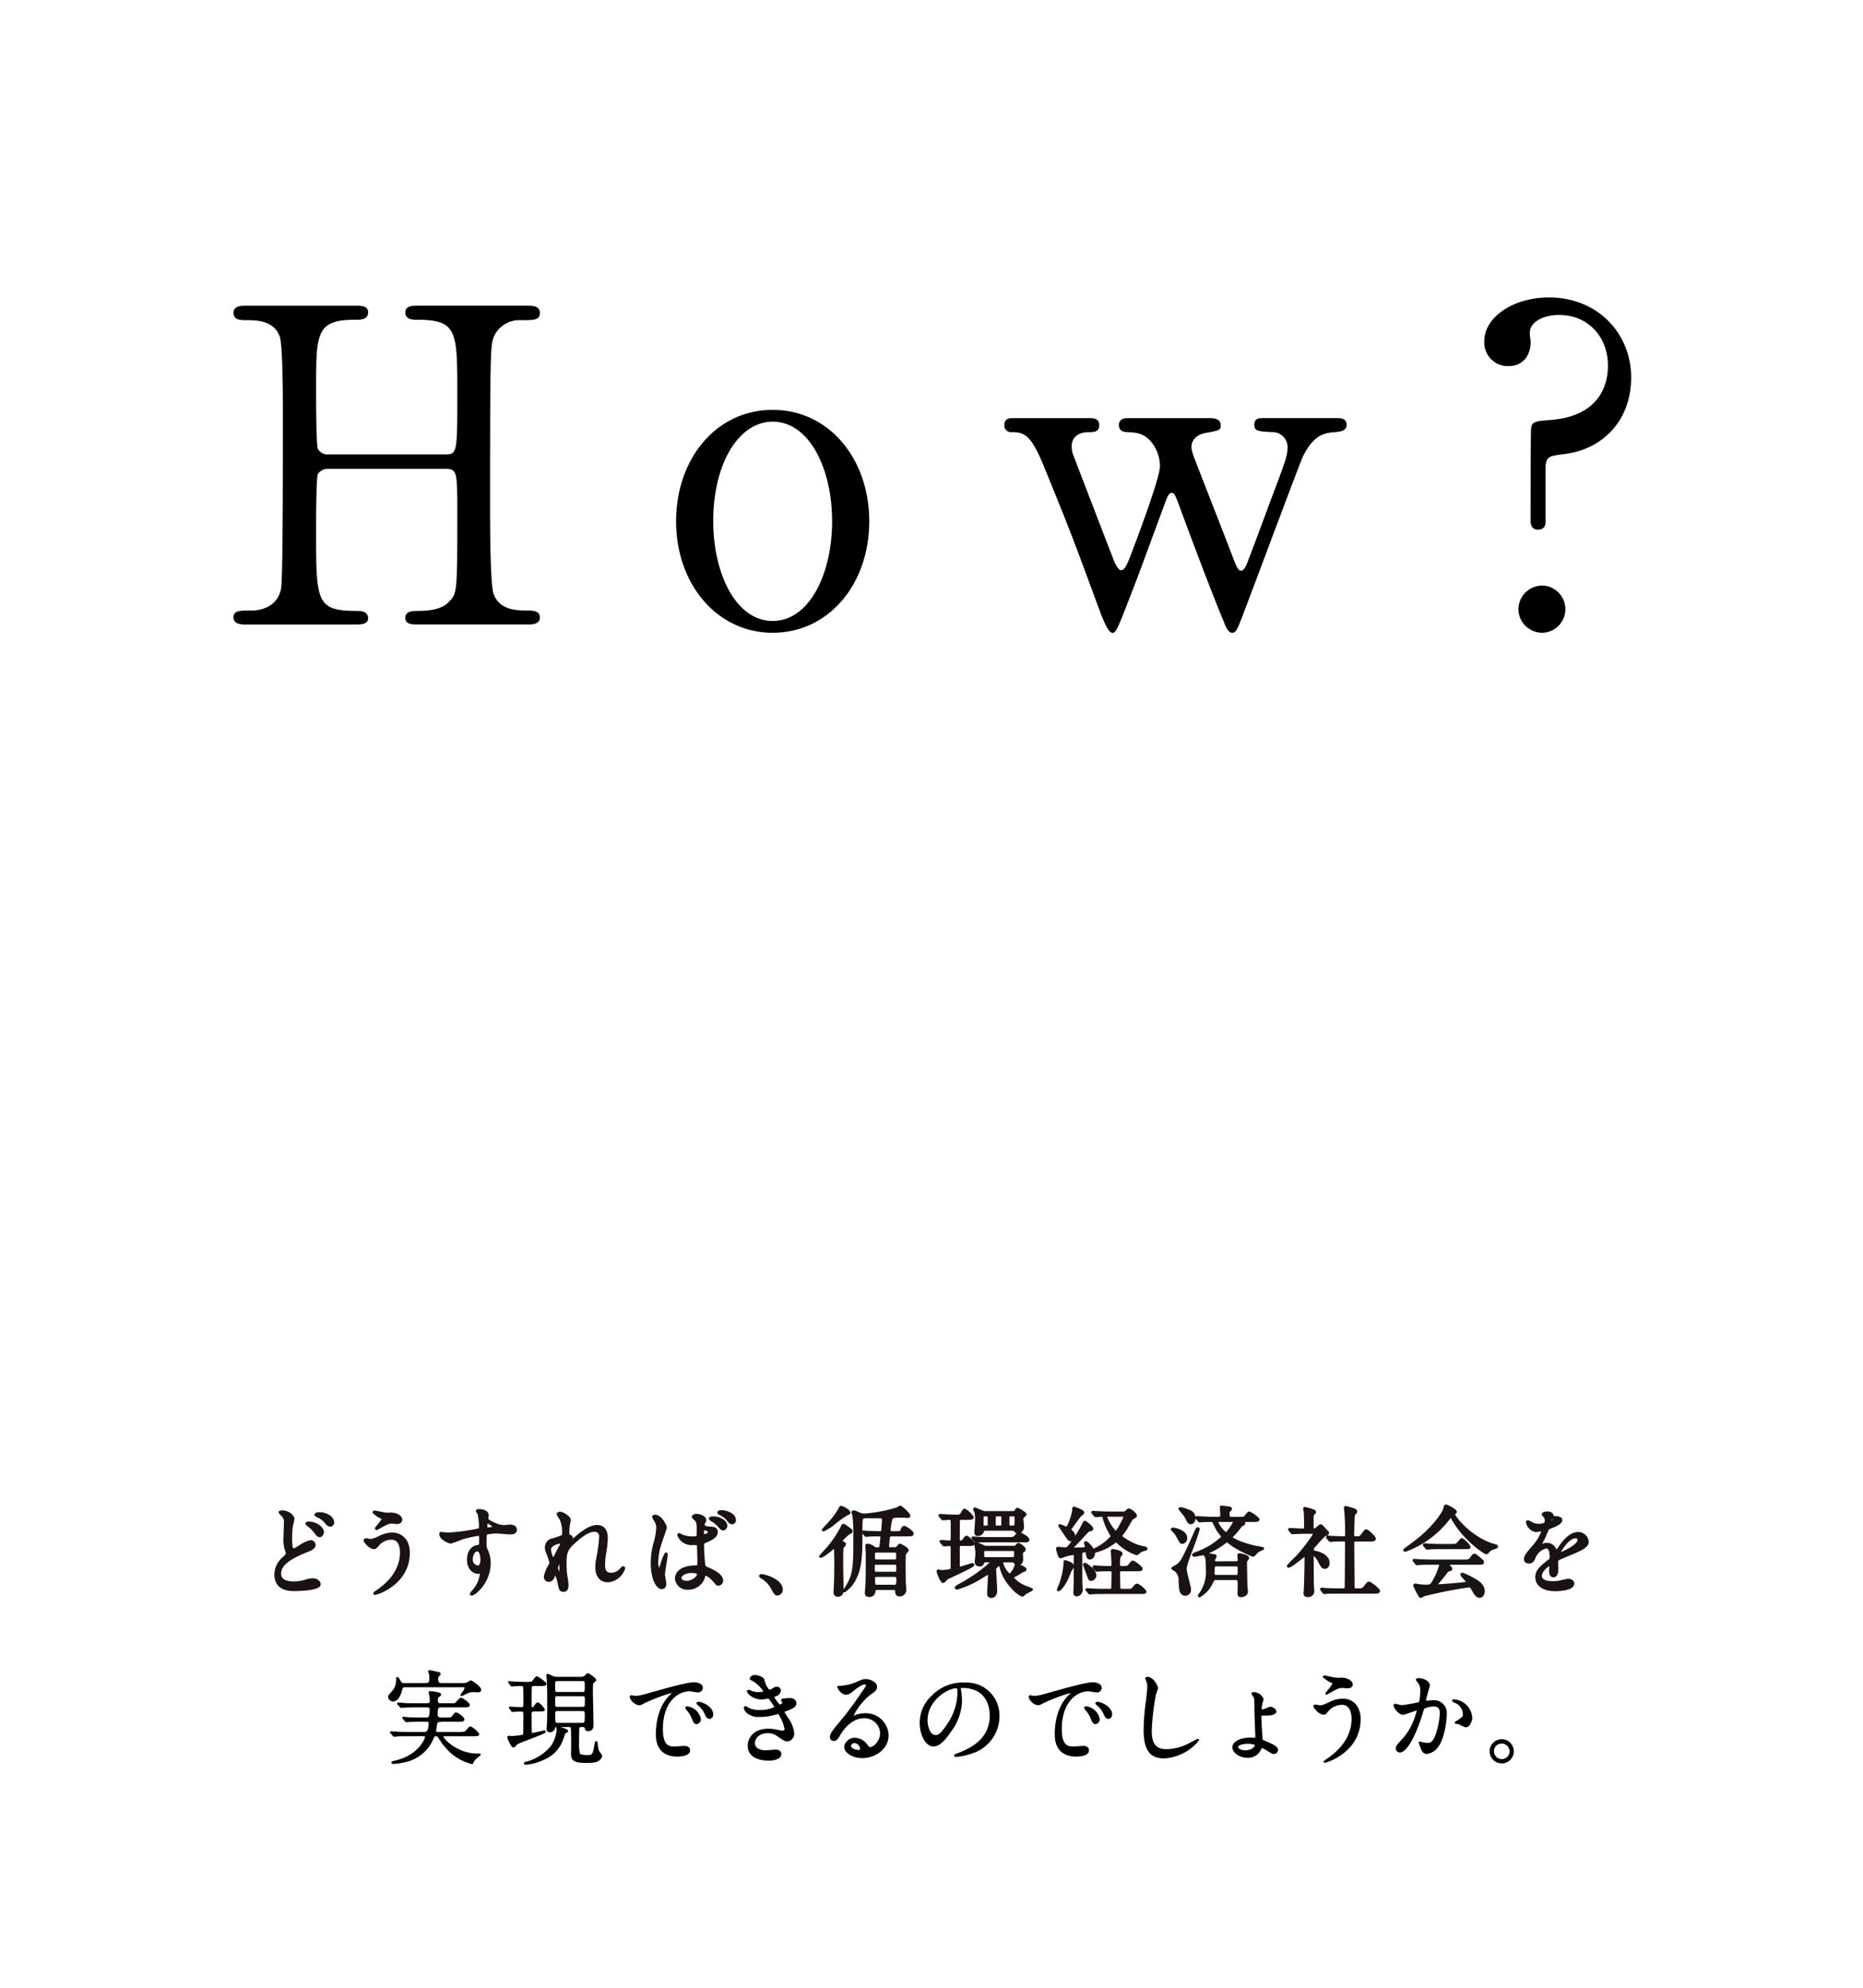 <svg xmlns="http://www.w3.org/2000/svg" xmlns:xlink="http://www.w3.org/1999/xlink" width="375" height="400" viewBox="0 0 375 400"><defs><clipPath id="a"><rect width="375" height="400" transform="translate(1342 190)" fill="red"/></clipPath></defs><g transform="translate(-1342 -190)" clip-path="url(#a)"><g transform="translate(1182.673 78.002)"><path d="M249,206.5c2.375,0,2.375-.528,2.375-12.141,0-12.757,0-14.956-8.182-14.956-.7,0-2.287,0-2.287-1.5,0-1.32,1.584-1.32,2.375-1.32h22.435c.616,0,2.287,0,2.287,1.408,0,1.5-1.144,1.5-3.871,1.5a5.581,5.581,0,0,0-5.367,3.255c-.7,1.847-.792,2.111-.792,33.959,0,3.343,0,15.836.7,17.86,1.232,3.343,4.839,3.343,6.51,3.343,1.32,0,2.815,0,2.815,1.408s-1.671,1.408-2.287,1.408H243.278c-.879,0-2.375,0-2.375-1.32,0-1.408,1.584-1.408,2.551-1.408,2.376,0,4.839-.352,6.159-1.76,1.76-1.76,1.76-1.848,1.76-17.947,0-8.182,0-8.886-2.375-8.886H225.33a2.354,2.354,0,0,0-2.024,1.055c-.352.968-.352,9.678-.352,11.349,0,14.428,0,16.188,8.27,16.188.616,0,2.2,0,2.2,1.5,0,1.232-1.583,1.232-2.375,1.232H208.614c-.528,0-2.287,0-2.287-1.408s1.144-1.408,3.871-1.408c1.232,0,5.014-.528,5.718-4.487.352-2.111.352-23.49.352-34.752,0-3.167,0-13.9-.616-15.836-1.144-3.343-4.839-3.343-6.51-3.343-1.32,0-2.815,0-2.815-1.5,0-1.408,1.672-1.408,2.287-1.408h22.435c.88,0,2.375,0,2.375,1.32,0,1.5-1.5,1.5-2.551,1.5-7.918,0-7.918,2.639-7.918,13.9,0,1.583,0,11.261.352,12.053a2.128,2.128,0,0,0,2.024,1.143Z" transform="translate(0 -3.061)"/><path d="M477.99,235.871c11.261,0,19.443,9.765,19.443,22.434s-8.182,22.435-19.443,22.435-19.443-9.854-19.443-22.435C458.547,245.813,466.553,235.871,477.99,235.871Zm0,42.494c7.391,0,11.965-9.5,11.965-20.059,0-10.733-4.663-20.059-11.965-20.059-6.686,0-11.965,8.182-11.965,20.059C466.025,268.687,470.512,278.365,477.99,278.365Z" transform="translate(-163.134 -41.404)"/><path d="M687.047,240.6c.968,0,2.112.264,2.112,1.408,0,.968-.088,1.056-3.079,1.583-2.2.44-2.815,1.848-2.815,2.815a7.547,7.547,0,0,0,.352,1.584c.088.352,7.478,19.179,8.182,21.115.616,1.5.88,2.2,1.5,2.2s1.144-1.32,1.408-2.111c.792-1.936,5.014-13.461,5.982-15.924,1.5-4.135,1.936-5.191,1.936-6.862a3.032,3.032,0,0,0-3.167-2.991c-2.815-.176-3.519-.176-3.519-1.5s1.056-1.32,1.672-1.32h14.957c.616,0,1.936,0,1.936,1.32s-1.32,1.408-2.376,1.5c-1.847.176-4.135.352-6.334,4.751-.44.7-9.59,25.338-11.261,29.649-2.023,5.367-2.2,5.983-3.079,5.983-.792,0-1.408-1.5-1.583-2.023-2.111-5.015-6.158-15.66-9.062-23.578-.88-2.287-.968-2.551-1.583-2.551-.352,0-.616.528-.792.792-.176.352-5.1,13.813-6.071,16.364-4.135,10.733-4.223,11-5.015,11-.968,0-2.287-3.783-2.815-5.191-5.367-14.516-5.367-14.6-10.822-27.977-2.727-6.774-4.047-7.214-6.774-7.214a1.307,1.307,0,0,1-1.32-1.408c0-1.408,1.144-1.408,1.672-1.408h15.308c.879,0,2.111,0,2.111,1.408s-1.056,1.408-2.111,1.408c-1.672,0-3.431.7-3.431,2.9a6.788,6.788,0,0,0,.176,1.32c.088.264,7.127,18.564,8.094,21.027.352.967,1.056,2.551,1.672,2.551.792,0,1.32-1.5,1.76-2.551,1.32-3.431,6.071-16.012,6.071-18.388a8.009,8.009,0,0,0-1.144-4.047c-1.583-2.463-3.255-2.727-5.367-2.815-.528,0-1.759-.088-1.759-1.408,0-.968.7-1.408,1.759-1.408Z" transform="translate(-284.125 -44.466)"/><path d="M934.193,175.375c-2.552,0-5.895,1.056-5.895,3.695,0,.352.176,1.5.176,1.76,0,2.727-1.583,4.839-4.4,4.839a4.732,4.732,0,0,1-4.927-5.014c0-4.839,5.807-8.8,13.021-8.8,9.853,0,16.54,7.3,16.54,16.1,0,8.886-5.982,14.517-13.372,15.4-3.343.44-3.871.44-3.871,3.343v9.853c.088.616.088,2.024-1.5,2.024-1.5,0-1.5-1.408-1.5-1.936,0-.88,0-17.068.088-17.947,0-1.848.616-1.936,4.135-2.2,9.326-.792,11.349-6.687,11.349-10.91C944.047,179.862,940.088,175.375,934.193,175.375Zm-8.182,59.209a4.807,4.807,0,0,1,4.839-4.751,4.752,4.752,0,0,1,0,9.5A4.806,4.806,0,0,1,926.011,234.585Z" transform="translate(-461.048 0)"/></g><g transform="translate(1342 140)"><g transform="translate(-230.134 -521.845)"><path d="M625.077,878.243c-.7,0-.7.041-.968.926-.556,1.935-1.421,1.935-1.606,1.935a.832.832,0,0,1-.844-.761c0-.268.083-.33.721-1.029a3.592,3.592,0,0,0,.885-2.45c0-.35.021-.391.083-.391.1,0,.164.083.618.844.185.288.267.391.864.391h3.953c.926,0,1.173-.165,1.173-.988a7.037,7.037,0,0,0-.062-.947c-.02-.082-.206-.473-.206-.556,0-.041.021-.123.145-.123s1.544.33,1.729.37c.145.021.371.083.371.248,0,.1-.33.432-.371.493a.827.827,0,0,0-.123.516c0,.7.123.988.988.988h3.85a3.9,3.9,0,0,0,.988-.083c.144-.041.783-.453.906-.453.165,0,1.914,1.194,1.914,1.709,0,.288-.226.391-.473.391-.144,0-.741-.042-.865-.042a2.884,2.884,0,0,0-1.585.391c-.1.041-.761.391-.823.391-.041,0-.1,0-.1-.062a2.529,2.529,0,0,1,.37-.576,1.8,1.8,0,0,0,.433-.865c0-.268-.144-.268-.556-.268Zm2.079,4.056c-.473,0-1.482,0-2.161.041-.144,0-.721.062-.844.062a.184.184,0,0,1-.165-.1l-.494-.556a.158.158,0,0,1-.041-.082c0-.02.041-.041.083-.041.082,0,1.111.082,1.318.1.658.041,1.853.041,2.409.041h1.956c.741,0,.823-.248.823-.576a7.243,7.243,0,0,0-.144-1.359,1.771,1.771,0,0,1-.082-.35c0-.1.041-.165.144-.165s.989.123,1.5.227c.268.062.556.123.556.35,0,.1-.1.165-.33.33-.226.144-.308.35-.308.8,0,.556.123.741.658.741h2c.844,0,.947,0,1.112-.144s.823-.968,1.009-.968c.267,0,1.647.968,1.647,1.318,0,.33-.576.33-1.112.33h-4.262c-.947,0-1.091.021-1.091,1.647,0,.659.618.7.968.7h.783c.988,0,1.091,0,1.4-.35.083-.1.474-.576.536-.638a.319.319,0,0,1,.165-.041c.267,0,1.523.886,1.523,1.235,0,.33-.37.33-1.111.33h-3.088c-.433,0-1.132.041-1.256.432,0,.021-.248,1.482-.248,1.524,0,.329.186.412.494.412h4.282c.638,0,1.194,0,1.482-.35.576-.679.638-.762.844-.762a4.559,4.559,0,0,1,1.585,1.38c0,.288-.412.288-1.092.288h-5.764c-.021,0-.371,0-.371.185,0,.556,2.9,3.6,7.02,3.6.432,0,.515,0,.515.082,0,0-.782.638-.906.762a2.476,2.476,0,0,0-.555.761c-.062.144-.083.206-.166.206a9.866,9.866,0,0,1-5.105-3.129,11.635,11.635,0,0,1-1.5-2.038.775.775,0,0,0-.638-.432c-.371,0-.433.123-.783.905a7.792,7.792,0,0,1-4.8,4.159,14.962,14.962,0,0,1-2.9.515c-.123,0-.329,0-.329-.144,0-.1.02-.1.555-.226,4.632-1.009,6.2-4.344,6.2-4.962,0-.227-.227-.247-.33-.247h-3.006c-.473,0-1.482,0-2.161.02-.144,0-.721.083-.844.083-.083,0-.123-.062-.165-.1l-.494-.576a.286.286,0,0,1-.041-.063c0-.041.041-.062.082-.062.082,0,1.111.083,1.318.1.658.041,1.853.041,2.408.041h3.006c.618,0,.947-.556.947-1.956,0-.309-.144-.412-.638-.412h-.968c-.6,0-1.4,0-2.161.041-.145,0-.721.062-.844.062-.1,0-.1-.02-.165-.082l-.433-.536c-.02-.02-.1-.1-.1-.123s.041-.041.083-.041c.165,0,.885.062,1.029.082.433.021,1.667.062,2.7.062h.844c.68,0,.865-.288.865-1.688,0-.412,0-.659-.865-.659Z" transform="translate(-313.244 32.978)" stroke="#000" stroke-linejoin="round" stroke-width="0.3"/><path d="M651.6,882.771c-.083-.1-.083-.1-.083-.145,0-.02.021-.041.063-.041.35,0,1.934.124,2.244.124.617,0,.617-.371.617-.68,0-.576,0-2.944-.02-3.356-.02-.473-.308-.535-.6-.535-.371,0-1.236.041-1.585.062a1.219,1.219,0,0,1-.268.041c-.062,0-.1-.041-.165-.123l-.35-.474c-.062-.062-.082-.1-.082-.144,0-.021.02-.041.062-.041.1,0,.576.062.679.062.268.02,1.852.082,2.182.082a9.572,9.572,0,0,0,1.606-.041c.165-.02.227-.082.638-.638.165-.226.33-.432.515-.432.123,0,1.729,1.111,1.729,1.359,0,.288-.37.288-.988.288H656.46c-.185,0-.494,0-.6.268-.062.144-.062,2.47-.062,3.17,0,1.008,0,1.111.309,1.111.1,0,.247,0,.453-.308.391-.536.494-.658.638-.658a3.529,3.529,0,0,1,1.276,1.358c0,.185-.576.185-.968.185h-1.05c-.659,0-.659.309-.659.865,0,.371,0,3.418.041,3.582a.2.2,0,0,0,.226.165c.391,0,2.244-.494,2.45-.494.062,0,.144,0,.144.082,0,.185-.782.494-4.384,1.874-1.154.452-1.276.493-1.564.864-.166.185-.309.308-.454.308-.267,0-1.05-1.647-1.05-1.873,0-.1.041-.186.165-.186.082,0,.432.041.515.041.37,0,2.347-.1,2.491-.412.061-.144.061-3.725.061-4.116,0-.247,0-.68-.535-.68-.082,0-.946,0-1.379.042-.083,0-.35.041-.412.041s-.082-.041-.165-.123Zm11.549,4.57c0,.144-.123.185-.268.227-.247.082-.268.1-.679,1.318a6.634,6.634,0,0,1-3.643,4.014,10.9,10.9,0,0,1-3.747,1.091c-.165,0-.268-.082-.268-.165,0-.1.185-.123.453-.185a9.653,9.653,0,0,0,5-3.253,6.955,6.955,0,0,0,1.132-3.211c0-.082-.083-.412-.083-.473,0-.186.206-.165.308-.124C661.627,886.641,663.15,887.094,663.15,887.341Zm2.718-10.746a1.209,1.209,0,0,0,.782-.206c.1-.062.473-.535.618-.535s1.544.947,1.544,1.235c0,.124-.556.515-.618.659-.041.123-.062,1.173-.062,1.379,0,.989.123,5.888.123,6.979,0,.309,0,1.132-.968,1.132-.39,0-.432-.226-.494-.494-.083-.351-.391-.351-.8-.351-.205,0-.514.041-.576.33-.062.268-.062,2.491-.062,2.985a9.907,9.907,0,0,0,.144,2.2c.226.391,1.091.432,1.564.432,1.3,0,1.339-.268,1.668-2.141.1-.556.123-.659.247-.659.082,0,.1.083.123.33a6.47,6.47,0,0,0,.247,1.441c.062.185.659.906.659,1.091a1.206,1.206,0,0,1-.473.7c-.33.288-.8.516-2.45.516-1.915,0-2.9-.186-3.026-1.235-.041-.288,0-1.749,0-2.079,0-.576,0-3.088-.062-3.459-.062-.453-.35-.453-.555-.453h-2.532c-.309,0-.33.144-.433.473a.874.874,0,0,1-.844.576c-.269,0-.515-.1-.515-.638,0-.041.062-.843.062-.906.041-.658.063-1.07.063-2.943,0-2.532,0-4.138-.083-5.517,0-.186-.083-1.092-.083-1.318,0-.062,0-.145.063-.145a9.68,9.68,0,0,1,1.173.515,3.1,3.1,0,0,0,.947.1Zm.288,3.047c.638,0,.638-.144.638-1.359,0-.946,0-1.131-.638-1.131h-4.983c-.638,0-.638.144-.638,1.338,0,.968,0,1.153.638,1.153Zm-4.983.556c-.638,0-.638.185-.638,1.338,0,.865,0,1.091.638,1.091h4.983c.658,0,.658-.164.658-1.4,0-.783,0-1.029-.658-1.029Zm4.941,5.661c.638,0,.679-.082.679-1.894,0-.494,0-.783-.638-.783h-4.961c-.638,0-.638.308-.638.7,0,1.935,0,1.977.658,1.977Z" transform="translate(-318.806 32.835)" stroke="#000" stroke-linejoin="round" stroke-width="0.3"/><path d="M682.428,880.849c.865,0,1.174-.083,3.994-.886,1.832-.515,6.546-1.852,7.9-1.852.741,0,1.667.288,1.667.988a.823.823,0,0,1-.843.762c-.268,0-1.442-.227-1.667-.227-2.615,0-5.539,2.409-5.539,7.721,0,3.458,1.3,3.685,2.512,3.685.308,0,1.77-.123,1.956-.123.638,0,1.009.267,1.009.761,0,1.091-2.265,1.091-2.388,1.091-4.2,0-4.2-3.438-4.2-4.405,0-.905.021-5.27,2.986-7.925a4.078,4.078,0,0,0,.514-.433c0-.041-.082-.041-.123-.041-1.194,0-5.455,1.812-6.134,2.2a1.578,1.578,0,0,1-.7.268c-1.029,0-2.018-1.38-1.75-1.668C681.707,880.663,682.3,880.849,682.428,880.849Zm13.155,4.549a.835.835,0,0,1-.72.844c-.371,0-.556-.391-.886-1.194a5.384,5.384,0,0,0-1.029-1.606,1.114,1.114,0,0,1-.205-.37c0-.1.226-.124.411-.083A2.977,2.977,0,0,1,695.582,885.4Zm2.491-.988c0,.535-.33.762-.6.762-.494,0-.721-.6-.927-1.092a5.325,5.325,0,0,0-1.359-1.646c-.1-.083-.185-.166-.185-.268,0-.123.227-.123.288-.123a1.89,1.89,0,0,1,.515.1C697.023,882.537,698.073,883.422,698.073,884.41Z" transform="translate(-324.523 32.41)" stroke="#000" stroke-linejoin="round" stroke-width="0.3"/><path d="M713.715,877.174a4.3,4.3,0,0,0,1.071,2.12,1.933,1.933,0,0,0,.8-.329c.412-.248.473-.288.721-.288a.641.641,0,0,1,.7.617,1.174,1.174,0,0,1-.886,1.009c-.062.02-.494.185-.494.248a8.529,8.529,0,0,0,1.256,1.729c.082,0,.741-.227.741-.576,0-.083-.268-.371-.268-.453,0-.165.206-.186.288-.206.741-.062,1.153-.1,1.276-.1.679,0,1.215.33,1.215.906,0,.288-.041.761-1.812,1.4-.536.186-.6.227-.6.309,0,.1.021.145.659,1.153a6.2,6.2,0,0,1,1.318,3.232,1.37,1.37,0,0,1-1.194,1.421c-.515,0-.658-.1-2-1.029a3.307,3.307,0,0,0-2-.618c-1.852,0-2.717,1.194-2.717,2.12,0,1.524,1.811,1.626,2.347,1.626.329,0,1.709-.144,2-.144.247,0,.967.082.967.741,0,1.173-2.161,1.173-2.408,1.173-.6,0-4.056,0-4.056-2.882,0-1.194.885-3.232,3.994-3.232a8.513,8.513,0,0,1,1.976.247,3.791,3.791,0,0,0,.906.123c.308,0,.535-.1.535-.433a7.31,7.31,0,0,0-.926-2.532c-.309-.6-.33-.658-.515-.658-.123,0-.906.226-1.071.267a9.772,9.772,0,0,1-2.47.309,3.617,3.617,0,0,1-2.717-.782,1.612,1.612,0,0,1-.494-.886.189.189,0,0,1,.185-.205,5.276,5.276,0,0,1,.659.37,5.252,5.252,0,0,0,2.161.412,6.955,6.955,0,0,0,3.191-.658c0-.123-1.153-1.935-1.4-1.935-.041,0-1.132.185-1.339.185-1.606,0-2.82-1.111-2.82-1.5a.161.161,0,0,1,.165-.165,4.1,4.1,0,0,1,.535.185,3.766,3.766,0,0,0,1.421.288c.494,0,1.214-.1,1.214-.247a7.053,7.053,0,0,0-2.1-2.182c-.6-.288-.68-.309-.68-.453,0-.206.391-.556.8-.556C712.316,876.31,713.53,876.558,713.715,877.174Z" transform="translate(-329.848 32.749)" stroke="#000" stroke-linejoin="round" stroke-width="0.3"/><path d="M741.306,888.05a3.259,3.259,0,0,0-3.479-3.129c-2.717,0-4.467,2.82-4.838,3.458-.411.7-.617,1.091-1.173,1.091a.567.567,0,0,1-.6-.576c0-.515.164-.968,1.626-2.676a67.746,67.746,0,0,0,4.653-6.2c.679-.968.968-1.4.968-1.626,0-.145-.144-.288-.391-.288-.762,0-1.977,1.029-2.327,1.318-.824.679-1.112.74-1.462.74-.968,0-1.606-1.317-1.606-1.42,0-.062.062-.062.494-.062a9.971,9.971,0,0,0,3.191-.742c1.276-.555,1.421-.617,1.873-.617.824,0,2.162.514,2.162,1.421,0,.6-.473.926-1.461,1.606a12.552,12.552,0,0,0-3.294,4.219c0,.063.062.145.123.145.123-.041.391-.145.515-.185a4.97,4.97,0,0,1,1.812-.33,4.444,4.444,0,0,1,4.632,4.282c0,2.615-2.533,4.447-5.147,4.447-2.038,0-3.5-1.091-3.5-2.12a1.981,1.981,0,0,1,2.038-1.668,3.042,3.042,0,0,1,2.348,1.318c.287.371.411.556.7.556C739.865,891.015,741.306,889.759,741.306,888.05Zm-5.291,1.853a.842.842,0,0,0-.865.721c0,.535.886.967,1.77.967a.34.34,0,0,0,.35-.37A1.4,1.4,0,0,0,736.015,889.9Z" transform="translate(-333.867 32.558)" stroke="#000" stroke-linejoin="round" stroke-width="0.3"/><path d="M761.431,879.258c0,.062.042.144.042.227a15.836,15.836,0,0,1,.205,2.223,10.557,10.557,0,0,1-2.12,6.032c-1.647,2.512-2.7,3.006-3.521,3.006-1.359,0-2.573-2.121-2.573-4.632a7.25,7.25,0,0,1,2.285-5.25,8.517,8.517,0,0,1,6.567-2.676,6.7,6.7,0,0,1,3.314.659,6.452,6.452,0,0,1,3.582,5.99,7.677,7.677,0,0,1-5.188,7.247,12.639,12.639,0,0,1-3.418.761c-.082,0-.205-.02-.205-.144,0-.062.041-.083.555-.288,2.141-.844,6.609-2.615,6.609-7.741,0-.8-.083-5.7-5.7-5.7C761.452,878.969,761.431,879.134,761.431,879.258Zm-6.691,6.32c0,1.338.535,3.171,1.791,3.171.6,0,1.091-.247,2.512-2.388a11.774,11.774,0,0,0,2.017-5.991c0-1.235-.082-1.338-.35-1.338C758.755,879.031,754.741,881.687,754.741,885.577Z" transform="translate(-338.054 32.395)" stroke="#000" stroke-linejoin="round" stroke-width="0.3"/><path d="M781.335,880.849c.865,0,1.174-.083,3.994-.886,1.832-.515,6.546-1.852,7.905-1.852.741,0,1.667.288,1.667.988a.823.823,0,0,1-.843.762c-.268,0-1.442-.227-1.668-.227-2.614,0-5.537,2.409-5.537,7.721,0,3.458,1.3,3.685,2.511,3.685.309,0,1.77-.123,1.956-.123.638,0,1.008.267,1.008.761,0,1.091-2.264,1.091-2.388,1.091-4.2,0-4.2-3.438-4.2-4.405,0-.905.02-5.27,2.985-7.925a4.039,4.039,0,0,0,.515-.433c0-.041-.083-.041-.123-.041-1.194,0-5.456,1.812-6.135,2.2a1.577,1.577,0,0,1-.7.268c-1.029,0-2.017-1.38-1.749-1.668C780.614,880.663,781.211,880.849,781.335,880.849Zm13.155,4.549a.835.835,0,0,1-.721.844c-.37,0-.555-.391-.885-1.194a5.4,5.4,0,0,0-1.029-1.606,1.117,1.117,0,0,1-.206-.37c0-.1.226-.124.412-.083A2.977,2.977,0,0,1,794.489,885.4Zm2.491-.988c0,.535-.33.762-.6.762-.494,0-.72-.6-.926-1.092a5.326,5.326,0,0,0-1.359-1.646c-.1-.083-.185-.166-.185-.268,0-.123.226-.123.288-.123a1.89,1.89,0,0,1,.515.1C795.93,882.537,796.98,883.422,796.98,884.41Z" transform="translate(-343.141 32.41)" stroke="#000" stroke-linejoin="round" stroke-width="0.3"/><path d="M811.58,878.908a9.362,9.362,0,0,1-.391,1.153,49.49,49.49,0,0,0-.865,7.329c0,2.079.391,3.931,3.15,3.931a10.131,10.131,0,0,0,4.323-1.071c.308-.144,1.873-1.008,1.955-1.008a.1.1,0,0,1,.1.1,9.626,9.626,0,0,1-6.917,3.541c-2.676,0-3.953-1.544-3.953-5.682a47.023,47.023,0,0,1,.473-5.724c.082-.679.267-2.367.267-2.943a2.581,2.581,0,0,0-.185-1.009c-.02-.062-.226-.535-.226-.555,0-.145.164-.206.288-.206C810.674,876.767,811.58,878.434,811.58,878.908Z" transform="translate(-348.506 32.663)" stroke="#000" stroke-linejoin="round" stroke-width="0.3"/><path d="M836.973,881.847c0,.144-.226.741-.247.885a10.269,10.269,0,0,0-.145,1.132c0,.166,0,.185.123.185a3,3,0,0,0,.679-.122,7.9,7.9,0,0,1,1.091-.433c.433,0,1.091.494,1.091.8,0,.1-.123.679-1.791.679-.1,0-1.091,0-1.153.02-.083.062-.083.268-.083.391,0,.329.186,4.447.288,4.632.062.145.144.165.947.515,1.029.432,2.1.926,2.1,1.482a.668.668,0,0,1-.639.7c-.267,0-.411-.062-1.543-.782a2.49,2.49,0,0,0-.907-.412c-.123,0-.144.041-.349.494a2.74,2.74,0,0,1-2.574,1.462c-1.5,0-2.861-.968-2.861-1.956,0-1.112,1.606-1.812,3.5-1.812.124,0,.721.041.844.041.226,0,.268-.041.268-.35,0-.761-.165-4.137-.165-4.817,0-2.9-.082-3.026-.247-3.314-.041-.1-.35-.473-.35-.576,0-.123.124-.123.206-.123A1.96,1.96,0,0,1,836.973,881.847Zm-3.006,8.811c-.926,0-2.12.248-2.12.824,0,.391.679.782,1.667.782,1.3,0,2.018-.8,2.018-1.214C835.533,890.781,834.524,890.658,833.968,890.658Z" transform="translate(-352.65 31.947)" stroke="#000" stroke-linejoin="round" stroke-width="0.3"/><path d="M860.294,885.083c0,6.4-6.546,8.606-7.1,8.606-.02,0-.062,0-.062-.042a6.908,6.908,0,0,1,.906-.679c2.8-1.976,4.735-4.673,4.735-7.988,0-.658-.124-2.943-2.08-2.943a3.894,3.894,0,0,0-2.758,1.215c-.556.679-.618.761-.947.761-.885,0-1.894-1.3-1.894-1.565,0-.1.124-.165.206-.165.144,0,.8.145.947.145.474,0,.618-.062,1.895-.618a5.962,5.962,0,0,1,2.717-.721C858.627,881.089,860.294,882.325,860.294,885.083Zm-5.125-8.255a5.55,5.55,0,0,0,.947.062,3.412,3.412,0,0,1,1.627.185c.843.35.968.824.968,1.009,0,.515-.556.638-.947.638-.165,0-.886-.082-1.029-.082-.679,0-1.153.247-2.491.988-.1.062-.638.37-.679.37a.075.075,0,0,1-.082-.082c0-.082,1.421-1.626,1.421-2.017,0-.124-.041-.165-.433-.35a5.684,5.684,0,0,1-1.482-1.009c0-.1.165-.1.206-.1C853.254,876.437,854.859,876.787,855.169,876.828Z" transform="translate(-356.432 32.725)" stroke="#000" stroke-linejoin="round" stroke-width="0.3"/><path d="M870.959,882.407a.181.181,0,0,1,.185-.164c.062,0,1.133.288,1.359.288a34.5,34.5,0,0,0,3.459-.618c.35-.247.37-2.327.37-2.43a2.606,2.606,0,0,0-.515-1.749c-.308-.371-.35-.412-.35-.474,0-.144.247-.164.33-.164,1.379,0,2.182.782,2.182,1.318,0,.041-.782,2.655-.782,3.047,0,.123.082.185.226.185.1,0,1.05-.1,1.214-.1a2.432,2.432,0,0,1,2.739,2.635c0,1.627-.576,5.168-1.771,6.609a3.191,3.191,0,0,1-2.1,1.256c-.783,0-.988-.761-1.215-1.421-.041-.1-.267-.638-.267-.679a.1.1,0,0,1,.1-.1,3.813,3.813,0,0,1,.514.144,6.563,6.563,0,0,0,1.05.144c.6,0,1.359-.288,1.955-2.511a16.378,16.378,0,0,0,.638-3.582c0-1.441-.823-1.544-1.42-1.544a4.465,4.465,0,0,0-1.977.494c-.082.1-.1.185-.309.885-.823,2.8-2.82,7.864-4.487,7.864a.606.606,0,0,1-.659-.658c0-.433.145-.6,1.38-1.956a12.071,12.071,0,0,0,2.532-4.653,5.549,5.549,0,0,0,.288-.968c0-.062-.021-.164-.144-.164-.454,0-2.368.823-2.78.823C871.906,884.158,870.959,882.86,870.959,882.407Zm14.37,4.282c-.206,0-1.154-.556-1.4-.618-.1-.041-.658-.082-.658-.144,0-.123.679-.473.8-.576.761-.576.844-.639.844-1.194a2.647,2.647,0,0,0-1.667-2.368c-.165-.082-.494-.226-.494-.308,0-.123.082-.123.144-.123A3.776,3.776,0,0,1,886.5,885C886.5,885.249,886.193,886.69,885.329,886.69Z" transform="translate(-360.171 32.601)" stroke="#000" stroke-linejoin="round" stroke-width="0.3"/><path d="M899.353,894.521a2.285,2.285,0,1,1-4.57-.02,2.285,2.285,0,0,1,4.57.02Zm-3.994-.02a1.726,1.726,0,0,0,1.729,1.729,1.7,1.7,0,0,0,1.709-1.688,1.727,1.727,0,0,0-1.75-1.729A1.665,1.665,0,0,0,895.359,894.5Z" transform="translate(-364.656 29.751)" stroke="#000" stroke-linejoin="round" stroke-width="0.3"/></g><g transform="translate(-231.186 -18.267)"><path d="M288.161,382.27c.589-.569.843-.8.843-1.059,0-.06-.156-.53-.176-.609a6.3,6.3,0,0,1-.333-2.3c0-.451.1-2.727.1-3.237a1.893,1.893,0,0,0-.588-1.59c-.412-.431-.471-.49-.471-.549,0-.078.451-.1.51-.1,1.177,0,2.138.921,2.138,1.471,0,.176-.235,1.059-.275,1.256a13.919,13.919,0,0,0-.176,2.138,12.1,12.1,0,0,0,.118,2.335c.02.059.138.432.392.432.275,0,.392-.079,1.433-.726a6,6,0,0,1,2.04-.922.736.736,0,0,1,.726.727c0,.569-.765.883-1.51,1.177-4.748,1.884-5.416,3.335-5.416,4.591,0,1.393,1.3,1.806,2.806,1.806a8.324,8.324,0,0,0,2.374-.354,5.047,5.047,0,0,1,1.471-.275c.668,0,1.3.451,1.3.942,0,1-4,1.1-5.023,1.1-.922,0-3.767,0-3.767-3.081A4.363,4.363,0,0,1,288.161,382.27Zm7.966-5.337c0,.255-.217.746-.589.746-.295,0-.432-.157-1-.922a6.307,6.307,0,0,0-1.314-1.236c-.078-.059-.275-.216-.275-.294,0-.1.176-.157.333-.157C294.969,375.07,296.127,376.208,296.127,376.933Zm2.059-1.962a.558.558,0,0,1-.51.589c-.412,0-.667-.333-1-.765a4.663,4.663,0,0,0-1.668-1.157c-.2-.079-.255-.177-.255-.236,0-.078.2-.216.746-.216C296.735,373.186,298.187,373.932,298.187,374.971Z" transform="translate(0 -0.35)" fill="#1a1311" stroke="#1a1311" stroke-linejoin="round" stroke-width="0.53"/><path d="M318.674,381.1c0,6.1-6.239,8.2-6.769,8.2-.019,0-.059,0-.059-.039a6.582,6.582,0,0,1,.863-.648c2.668-1.883,4.513-4.454,4.513-7.613,0-.627-.118-2.805-1.982-2.805a3.713,3.713,0,0,0-2.629,1.157c-.53.647-.589.726-.9.726-.843,0-1.8-1.236-1.8-1.491,0-.1.118-.157.2-.157.137,0,.765.138.9.138.452,0,.589-.059,1.806-.589a5.682,5.682,0,0,1,2.589-.687C317.085,377.292,318.674,378.469,318.674,381.1Zm-4.885-7.867a5.3,5.3,0,0,0,.9.059,3.25,3.25,0,0,1,1.55.176c.8.333.922.785.922.962,0,.49-.53.608-.9.608-.157,0-.844-.078-.981-.078-.648,0-1.1.235-2.374.942-.1.059-.608.353-.648.353a.071.071,0,0,1-.078-.078c0-.079,1.354-1.55,1.354-1.923,0-.118-.039-.157-.412-.333a5.42,5.42,0,0,1-1.413-.962c0-.1.157-.1.2-.1C311.964,372.858,313.495,373.191,313.789,373.231Z" transform="translate(-5.259 -0.356)" fill="#1a1311" stroke="#1a1311" stroke-linejoin="round" stroke-width="0.53"/><path d="M331.1,377.206a39.6,39.6,0,0,0,5.336-.667c1.02-.176,1.138-.2,1.138-.706a11.718,11.718,0,0,0-.275-2.668c-.019-.1-.333-.451-.333-.549,0-.137.294-.137.412-.137.863,0,1.629.353,1.629.981,0,.1-.079.51-.079.608,0,.451.569.746,1.727,1.236a4.3,4.3,0,0,0,1.727.393c.2,0,1.02-.1,1.177-.1.255,0,1.119.078,1.119.765,0,.51-.373.687-1.06.687-.412,0-2.237-.177-2.61-.177a9.153,9.153,0,0,0-2.119.2c-.275.118-.313.392-.313,2.119a2.562,2.562,0,0,0,.255,1.275,6.223,6.223,0,0,1,.569,2.649c0,3.806-2.963,6.239-3.571,6.239-.039,0-.1-.019-.1-.078,0-.039.8-.981.942-1.178a6.384,6.384,0,0,0,1.1-2.883c0-.06,0-.275-.2-.275-.059,0-.353.039-.412.039-1.06,0-2-1-2-2.57,0-.255,0-2.414,1.9-2.708.549-.079.549-.2.549-1.2,0-1.059,0-1.177-.392-1.177a24.216,24.216,0,0,0-3.473.784,18.165,18.165,0,0,1-2.1.785c-.431,0-2.059-.825-2.059-1.629,0-.079.039-.177.1-.2C329.883,377.088,330.825,377.206,331.1,377.206Zm5.826,3.257c-.49,0-1.118.8-1.118,1.8a1.422,1.422,0,0,0,1.275,1.57c.765,0,.785-1.177.785-1.491a3.824,3.824,0,0,0-.255-1.374A.829.829,0,0,0,336.926,380.463Zm1.806-4.689c0,.314.078.373.353.373.078,0,1.354-.04,1.354-.333a4.251,4.251,0,0,0-1.491-1.04C338.81,374.813,338.732,375.264,338.732,375.774Z" transform="translate(-9.715 -0.27)" fill="#1a1311" stroke="#1a1311" stroke-linejoin="round" stroke-width="0.53"/><path d="M361.686,374.5c0,.157-.177,1.02-.2,1.2a13.761,13.761,0,0,0-.1,1.413c0,.412.06.51.412.686.176.1.294.2.294.392a.945.945,0,0,1-.176.511c-.412.569-.47.648-.47.706a.052.052,0,0,0,.058.059c.04,0,.1-.039.491-.412,1.02-.982,3.394-3.218,5.218-3.218,1.335,0,1.923.942,1.923,2.335a17.3,17.3,0,0,1-.235,2.511,16.908,16.908,0,0,0-.313,2.943c0,.765.117,1.825,1.451,1.825a2.618,2.618,0,0,0,2.06-.981c.137-.157.314-.334.412-.334.079,0,.118.1.118.158a3.683,3.683,0,0,1-3.159,2.55c-2.316,0-2.316-2.335-2.316-2.864a8.314,8.314,0,0,1,.236-1.844,32.6,32.6,0,0,0,.529-4.1,1.15,1.15,0,0,0-1.216-1.354c-1.393,0-3.061,1.393-4.356,2.609-1.314,1.236-1.511,2.04-1.511,4.022a17.912,17.912,0,0,0,.157,2.531,12.027,12.027,0,0,1,.235,1.824c0,.647-.156,1.1-.765,1.1s-.686-.452-.883-1.492a7.485,7.485,0,0,0-.765-2.159c-.078,0-.1.06-.235.531-.177.588-.49,1.1-1.079,1.1a.718.718,0,0,1-.706-.726,6.117,6.117,0,0,1,.863-2.2,1.869,1.869,0,0,0,.255-.648,10.3,10.3,0,0,0-.452-1.471c-.432-1.1-.451-1.236-.451-1.57A1.582,1.582,0,0,1,358,378.6a12.711,12.711,0,0,0,2.335-.8c.118-.078.137-.216.137-.569a6.589,6.589,0,0,0-.51-2.865,7.652,7.652,0,0,1-.589-.981c0-.176.314-.2.452-.2C360.469,373.188,361.686,374.149,361.686,374.5Zm-1.766,4.513c-.157,0-2.2.412-2.2,1.393a4.507,4.507,0,0,0,.648,2.159c.078,0,.176-.118.216-.2.039-.1,1.1-2.158,1.2-2.354a2.687,2.687,0,0,0,.353-.883A.21.21,0,0,0,359.919,379.015Zm0,4.551c0-.1.039-.648.039-.687,0-.058,0-.176-.1-.176-.2,0-.765,1.3-.765,1.511a3.206,3.206,0,0,0,.687,1.413C359.919,385.627,359.919,385.489,359.919,383.566Z" transform="translate(-15.874 -0.43)" fill="#1a1311" stroke="#1a1311" stroke-linejoin="round" stroke-width="0.53"/><path d="M387.22,387.32c0,.432-.2.8-.648.8-.981,0-1.962-1.962-1.962-5a14.974,14.974,0,0,1,.511-3.845,13.226,13.226,0,0,0,.589-3.119,2.777,2.777,0,0,0-.452-1.629,3.924,3.924,0,0,1-.373-.687c0-.118.236-.156.354-.156,1.1,0,2.079,1.961,2.079,2.315,0,.157-.863,2.57-1.02,3.061a13.093,13.093,0,0,0-.707,3.944c0,.117,0,1.373.471,1.373.176,0,.2-.079.549-1.158a9.955,9.955,0,0,1,.8-1.962c.078,0,.078.138.078.177,0,.627-.549,3.453-.549,4.022C386.945,385.751,387.22,387.046,387.22,387.32Zm7.633-.942a3.237,3.237,0,0,1-2.924,1.864,2.223,2.223,0,0,1-2.452-1.963c0-.274,0-2.353,4.022-2.413.49,0,.49-.137.49-1.354,0-.118-.059-2.2-.078-2.746a.65.65,0,0,0-.157-.47,6.471,6.471,0,0,0-.9-.039,2.787,2.787,0,0,1-2.9-1.746c0-.059.02-.138.1-.138a3.461,3.461,0,0,1,.53.275,5.876,5.876,0,0,0,2.2.393c1.079,0,1.079,0,1.079-1.3,0-1.236,0-1.786-.373-2.237-.078-.1-.608-.53-.608-.668,0-.118.255-.333.667-.333.392,0,1.707.275,1.707,1.02,0,.137-.019.176-.215.491a.842.842,0,0,0-.118.412c0,.588,1.02.627,1.139.627.863.039,1.51.059,1.51.883,0,.922-1.314,1.491-2.041,1.8s-.726.333-.726,1.177c0,.432.138,2.649.2,3.179.078.726.138.863.627,1.078.962.412,3.022,1.335,3.022,2.492a.771.771,0,0,1-.706.784c-.236,0-.294-.078-.765-.667-.569-.687-1.589-1.51-1.943-1.334C395.088,385.516,394.91,386.241,394.852,386.378Zm-4.592-.255c0,.529.608.863,1.3.863,1.157,0,2.354-.942,2.354-1.609,0-.333-.275-.491-1.53-.491C391.262,384.887,390.261,385.555,390.261,386.124Zm4.532-9.281c0,.746.157.746.295.746.275,0,1.02-.235,1.02-.687,0-.353-.648-.608-.923-.608a.421.421,0,0,0-.235.079A.6.6,0,0,0,394.793,376.843Zm3.9-2.334a1.579,1.579,0,0,1,.8,1.078c0,.333-.236.726-.55.726-.235,0-.391-.1-.98-.784a5.121,5.121,0,0,0-1.354-1.041c-.079-.059-.295-.2-.295-.275,0-.059.157-.176.314-.176A3.41,3.41,0,0,1,398.7,374.509Zm2.531,0a.538.538,0,0,1-.49.569c-.393,0-.628-.333-.942-.765a4.551,4.551,0,0,0-1.57-1.119c-.176-.078-.216-.176-.216-.215,0-.2.589-.2.706-.2C399.482,372.782,401.228,373.331,401.228,374.509Z" transform="translate(-22.169 -0.339)" fill="#1a1311" stroke="#1a1311" stroke-linejoin="round" stroke-width="0.53"/><path d="M416.274,393.179c-.412,0-.49-.137-1.138-1.314a5.543,5.543,0,0,0-2.06-2.1c-.059-.039-.275-.177-.275-.236s.059-.137.216-.137c.687,0,4.022,1.02,4.022,2.845A.942.942,0,0,1,416.274,393.179Z" transform="translate(-28.549 -4.098)" fill="#1a1311" stroke="#1a1311" stroke-linejoin="round" stroke-width="0.53"/><path d="M432.831,378.732c.2.039.47.2.47.373,0,.078-.137.235-.2.294-.2.2-.275.295-.295.412-.078.216-.078,2.962-.078,3.413,0,.726.078,4.278.078,5.082,0,.255,0,1.079-.9,1.079-.549,0-.589-.412-.589-.648,0-.1.078-1.374.078-1.629.06-1.354.079-3.238.079-4.238,0-.8-.059-2.708-.059-3.139,0-.078-.02-.176-.118-.2-.49.412-2.354,2.021-2.884,2.021.118-.2,1.393-1.53,1.628-1.825a22.546,22.546,0,0,0,2.708-4.081c.157-.353.177-.391.295-.391.156,0,.255.1,1.3.843.215.156.275.216.275.373s-.039.176-.373.314a7.962,7.962,0,0,0-1.786,1.745C432.459,378.633,432.557,378.653,432.831,378.732Zm.942-5.729a20.762,20.762,0,0,0-2.982,2.178,11.175,11.175,0,0,1-1.765,1.059c-.039,0-.059,0-.059-.039s1.1-1.2,1.275-1.413a14.763,14.763,0,0,0,2-2.708c.157-.333.2-.451.353-.451s1.59.667,1.59,1.118C434.185,372.865,434.009,372.924,433.773,373Zm6.082,15.029c-.236,0-.608,0-.628.529a.934.934,0,0,1-.942.883c-.667,0-.667-.372-.667-.588,0-.138.118-1.432.118-1.707.059-1.53.059-2.022.059-6.338,0-.2-.079-1.157-.079-1.373,0-.078.02-.2.177-.2a2.124,2.124,0,0,1,1.216.53c.255.2.432.2.883.2.255,0,.451-.039.53-.275.019-.079.216-1.531.216-1.962,0-.138,0-.491-.491-.491-.648,0-1.609,0-2.217.059-.059,0-.353.039-.412.039-.079,0-.118-.039-.176-.118l-.373-.451c-.039-.039-.1-.1-.1-.138s.059-.039.078-.039c.1,0,.589.039.706.059.628.019,2.06.078,2.649.078.353,0,.451-.176.49-.353.039-.138.176-1.923.176-2.08,0-.354-.039-.648-.549-.706h-3.08c-.236,0-.55.039-.668.275-.176.333-.176.941-.176,4.689,0,4.316-.549,6.121-1.138,7.24a6.332,6.332,0,0,1-2.217,2.707.042.042,0,0,1-.039-.039c0-.039.53-.8.628-.981,1.471-2.472,1.471-4.238,1.471-10.085a34.166,34.166,0,0,0-.176-4.081c-.02-.1-.2-.53-.2-.628s.059-.157.2-.157c.157,0,.275.059,1.216.471a2.2,2.2,0,0,0,.863.176,29.4,29.4,0,0,0,6.69-1.256,2.845,2.845,0,0,1,.589-.333c.216,0,1.765,1.452,1.765,1.786,0,.137-.137.157-.235.157-.118,0-.726-.06-.844-.06-2.1,0-2.237.039-2.491.432a10.085,10.085,0,0,0-.393,2.334c0,.471.333.49.589.49h.706c.9,0,1,0,1.157-.373.216-.529.354-.686.55-.686.255,0,1.647.942,1.647,1.275,0,.295-.353.295-1.059.295h-3.061c-.295,0-.569.039-.648.333-.059.235-.2,1.707-.2,1.942,0,.452.393.452.589.452,1.119,0,1.236,0,1.413-.255.295-.412.333-.451.49-.451.118,0,1.452.687,1.452,1.059,0,.138-.471.569-.53.706-.078.216-.078,2.159-.078,2.59,0,.922.019,2.3.04,3.2,0,.215.1,1.393.1,1.53a1.081,1.081,0,0,1-1.078.981c-.608,0-.628-.393-.647-.825-.02-.412-.314-.47-.589-.47Zm3.453-3.139c.628,0,.628-.176.628-1.02,0-.706,0-.922-.628-.922h-3.591c-.608,0-.628.216-.628.785,0,.962,0,1.157.628,1.157Zm-3.591-4.394c-.589,0-.589.235-.589.883,0,.843,0,1.04.589,1.04h3.591c.608,0,.608-.216.608-.922,0-.785,0-1-.608-1Zm3.571,7c.569,0,.667-.118.667-1.452,0-.47-.157-.648-.628-.648h-3.551c-.491,0-.627.177-.627.648,0,1.236,0,1.452.647,1.452Z" transform="translate(-32.084 -0.069)" fill="#1a1311" stroke="#1a1311" stroke-linejoin="round" stroke-width="0.53"/><path d="M463.769,379.266c-.49,0-.648.138-.648.687v3.688c0,.2.039.314.236.314.412,0,2.354-.706,2.531-.706.078,0,.157.059.157.1,0,.314-5.18,2.61-5.3,2.708-.118.078-.53.667-.687.667-.451,0-1.079-2.021-1.079-2.06,0-.1.039-.138.1-.138a1.6,1.6,0,0,1,.294.079.915.915,0,0,0,.333.039c.746,0,2.041-.138,2.1-.471v-4.336c0-.235,0-.549-.53-.549-.156,0-.942.079-1.059.079-.059,0-.1-.059-.176-.138l-.373-.451c-.039-.059-.1-.1-.1-.118,0-.039.059-.059.059-.059.255,0,1.432.1,1.707.1a.413.413,0,0,0,.452-.412c.039-.059.039-2.2.039-2.433,0-1.628,0-1.844-.529-1.844-.2,0-1.138.1-1.3.1-.059,0-.1-.039-.176-.118l-.373-.451a.349.349,0,0,1-.1-.138c0-.039.059-.039.059-.039.216,0,1.236.078,1.433.078.843.039,1.55.059,2.08.059a.888.888,0,0,0,.921-.549c.373-.628.373-.648.549-.648a4.728,4.728,0,0,1,1.53,1.452c0,.255-.391.255-1.039.255h-1.1c-.215,0-.588,0-.648.51,0,.216-.019,3.335-.019,3.61,0,.176,0,.569.452.569.372,0,.51-.2.784-.589.1-.138.275-.373.432-.373.138,0,1.275,1,1.275,1.256,0,.275-.1.275-1.02.275Zm4.787,3.3c-.138,0-.392.019-.452.2-.215.452-.254.628-.726.628-.53,0-.726-.275-.726-.647,0-.236.138-1.315.138-1.57a7.3,7.3,0,0,0-.059-.962c-.039-.176-.177-1.04-.177-1.138,0-.019,0-.078.039-.078.138,0,.275.059,1.275.51.53.236.569.255.844.255h5.67a.349.349,0,0,0,.333-.157c.353-.353.373-.412.51-.412.118,0,1.177.687,1.177,1.041,0,.118-.039.157-.412.47a.33.33,0,0,0-.176.314c0,.157.059.922.059,1.1,0,.314,0,1.04-.863,1.04a.676.676,0,0,1-.589-.392c-.156-.2-.254-.2-.529-.2h-1.687c-.235,0-.354.118-.354.313a4.572,4.572,0,0,0,1.589,2.571,4.216,4.216,0,0,0,1.2-1.9c.039-.138.078-.177.2-.177.079,0,1.707.53,1.707.883,0,.118-.138.2-.236.217a3.045,3.045,0,0,0-.981.529c-.235.157-1.373.706-1.373.883a5.542,5.542,0,0,0,2.178,1.707c.275.137,1.707.667,1.707.706,0,.06-1.1.569-1.275.707-.1.059-.491.47-.609.47a5.9,5.9,0,0,1-2.04-1.648,9.047,9.047,0,0,1-2.315-4.238c-.059-.157-.118-.314-.295-.314-.156,0-.549.412-.726.569a.652.652,0,0,0-.138.47c0,.589.2,3.552.2,4.16,0,.746-.275,1.256-.922,1.256-.51,0-.569-.354-.569-.687,0-.176.039-.608.039-.922.039-.824.118-1.745.118-2.845,0-.078-.039-.255-.2-.255-.118,0-1.491.863-1.746,1.02a18.641,18.641,0,0,1-4.513,2c-.118,0-.216-.039-.216-.137s.648-.452.883-.589c3.552-1.923,6.3-4.336,6.3-4.592,0-.156-.2-.156-.373-.156Zm4.65-4.552c.8,0,1.06,0,1.374-.373.49-.569.549-.647.745-.647.216,0,1.8.883,1.8,1.256,0,.295-.1.295-1.04.295h-6.513c-.471,0-1.825,0-2.511.039a3.679,3.679,0,0,1-.432.059c-.06,0-.1-.059-.157-.137l-.392-.451c-.079-.079-.079-.1-.079-.118,0-.039,0-.058.039-.058.138,0,.765.078.883.078.9.039,1.766.059,2.688.059Zm.9-5.219a.588.588,0,0,0,.53-.255c.2-.314.216-.412.372-.412s1.55.843,1.55,1.06c0,.1-.432.431-.511.51-.059.039-.117.137-.117.392,0,.275.117,1.373.117,1.648a.979.979,0,0,1-1.02.981c-.295,0-.392-.118-.569-.392-.1-.118-.255-.118-.431-.118h-5.494c-.354,0-.452.078-.53.333a1.023,1.023,0,0,1-1.02.726c-.333,0-.412-.235-.412-.549,0-.2.158-2.08.158-2.472a5.92,5.92,0,0,0-.158-1.589c0-.079-.235-.392-.235-.471a.124.124,0,0,1,.138-.138,19.324,19.324,0,0,0,1.824.746Zm-5.317,2.9c.118,0,.471,0,.471-.354V373.6c0-.2-.216-.275-.452-.275h-.47c-.118,0-.432,0-.432.333v1.766c.059.275.235.275.432.275Zm5.18,6.356c.49,0,.609-.019.609-1.236,0-.529-.373-.529-.628-.529h-5.278c-.275,0-.648,0-.648.51,0,1.236.1,1.256.628,1.256Zm-2.432-6.356c.412,0,.47-.177.47-.452V373.6c0-.2-.216-.275-.432-.275h-.745c-.373,0-.471.118-.471.451V375.4c.039.216.216.295.432.295Zm2.688,0c.176,0,.333-.02.373-.177a6.635,6.635,0,0,0,.059-1.55c0-.393,0-.648-.373-.648H473.5c-.393,0-.393.1-.393,1.02,0,1.216,0,1.354.452,1.354Z" transform="translate(-39.003 -0.172)" fill="#1a1311" stroke="#1a1311" stroke-linejoin="round" stroke-width="0.53"/><path d="M503.057,372.825c.53,0,.648,0,.843-.216.392-.354.432-.392.569-.392.235,0,1.334.824,1.334,1.177,0,.137,0,.137-.47.412-.333.177-.412.314-1.2,1.688a11.118,11.118,0,0,1-1.236,1.824.282.282,0,0,0-.078.2c0,.275,2.138,1.628,3.59,2.04a10,10,0,0,0,1.119.275c.2.039.392.059.392.216,0,.078-.019.1-.294.157a3.279,3.279,0,0,0-1,.432c-.1.059-.491.451-.589.451a9.85,9.85,0,0,1-3.708-2.256,2.221,2.221,0,0,0-.452-.353,4.546,4.546,0,0,0-.51.333,10.317,10.317,0,0,1-3.708,1.766c-.255.078-.275.235-.295.47-.039.412-.275.9-.784.9-.392,0-.451-.313-.549-1.1-.039-.294-.059-.392-.216-.392a6.25,6.25,0,0,0-.784.176c-.2.078-.217.275-.217.47v5.122c0,.353.079,1.844.079,2.158a1.039,1.039,0,0,1-.922.981c-.392,0-.432-.254-.432-.451,0-.157.04-.863.04-1,.039-.981.039-5.259.039-6.436,0-.235,0-.432-.334-.432a11.26,11.26,0,0,0-1.55.314,8.127,8.127,0,0,1-1.04.354c-.294,0-.647-1.609-.647-1.649,0-.058.02-.137.1-.137.176,0,1.3.118,1.511.118.451,0,.608-.019,2.57-3.021.432-.648,1.04-1.844,1.138-2.041.118-.255.157-.294.216-.294.156,0,1.432,1.02,1.432,1.314,0,.216-.137.235-.569.313-.117.04-.255.079-.608.491-1.2,1.314-2,2.158-2.667,2.825-.255.255-.275.275-.275.353,0,.1.058.1.294.1.2,0,1.53-.02,2.3-.078.255-.02.392-.02.392-.177,0-.059-.2-.922-.2-.981,0-.019.019-.059.1-.059.177,0,.746.53,1.138,1.1.255.373.295.412.471.412a10.437,10.437,0,0,0,3.708-2.727c0-.02-.549-1-.648-1.178a11.578,11.578,0,0,1-1.059-2.727.4.4,0,0,0-.452-.314c-.176,0-1.02.079-1.157.079-.059,0-.1-.039-.176-.118l-.373-.452c-.079-.1-.079-.1-.079-.137s.02-.039.06-.039c.137,0,.745.059.863.059.962.039,1.786.079,2.708.079Zm-9.888,10.751c0,.157-.433.706-.491.824-.137.255-.569,1.413-.686,1.648-.942,1.864-1.589,2.3-1.707,2.3-.06,0-.06-.019-.06-.059,0-.078.373-.883.432-1.059a15.776,15.776,0,0,0,.922-4.415c0-.079-.039-.2.02-.2a3.677,3.677,0,0,1,.824.275C492.737,383.027,493.169,383.282,493.169,383.576Zm-.2-6.926a1.067,1.067,0,0,1,.392.784c0,.412-.235.844-.628.844-.333,0-.47-.216-1.569-1.9-.1-.157-.648-.922-.648-.962,0-.019,0-.039.019-.039.235,0,1.314.53,1.413.53.353,0,1.354-2.864,1.354-3.688,0-.295,0-.373.1-.373.019,0,1.8.549,1.8.942,0,.137-.491.49-.589.589-.333.353-1.609,2.158-1.864,2.491-.079.118-.235.275-.157.451A3.846,3.846,0,0,1,492.973,376.651Zm4.669,8.731a.9.9,0,0,1-.764.883c-.314,0-.354-.118-.746-1.256-.1-.275-.648-1.687-.648-1.746s.019-.118.1-.118c.235,0,.824.51,1.079.726A2.028,2.028,0,0,1,497.642,385.381Zm6.436,3c.863,0,.961,0,1.236-.333.549-.628.608-.706.824-.706a4.225,4.225,0,0,1,1.589,1.335c0,.215-.372.215-1.02.215h-7.2c-.47,0-1.785,0-2.472.06-.059,0-.353.039-.412.039a.226.226,0,0,1-.177-.118l-.373-.451c-.058-.059-.1-.1-.1-.138s.059-.039.079-.039c.117,0,.726.06.863.06.569.039,1.57.078,2.688.078h.981c.158,0,.549,0,.589-.412,0-.117.059-2.628.059-3.061,0-.588-.412-.588-.588-.588-.981,0-1.825.019-2.178.039a2.913,2.913,0,0,1-.412.06c-.059,0-.1-.039-.176-.138l-.373-.452c-.079-.1-.079-.1-.079-.117a.064.064,0,0,1,.06-.06c.1,0,.608.06.706.06.137.019,1.726.078,2.452.078.275,0,.569-.039.569-.549,0-.157-.039-1.314-.079-1.981-.019-.1-.058-.609-.058-.727,0-.1.019-.157.137-.157s1.707.255,1.707.667c0,.118-.354.511-.393.608a5.4,5.4,0,0,0-.118,1.55c0,.295.059.589.589.589a3.93,3.93,0,0,0,1.373-.138c.138-.118.667-.961.883-.961.235,0,1.707,1.118,1.707,1.393,0,.236-.393.236-1.02.236h-2.924c-.354,0-.608.1-.608.549,0,.412.059,2.727.059,2.962,0,.549.392.549.589.549Zm-3.944-15.048c-.137,0-.294.039-.294.216,0,.746,1.629,3.178,2,3.178.333,0,1.824-2.845,1.824-3.218,0-.176-.059-.176-.53-.176Z" transform="translate(-46.034 -0.126)" fill="#1a1311" stroke="#1a1311" stroke-linejoin="round" stroke-width="0.53"/><path d="M520.135,376c.373,0,2.571.53,2.571,1.844a.887.887,0,0,1-.727.9c-.275,0-.353-.118-.922-1.177a4.378,4.378,0,0,0-.942-1.256,1.85,1.85,0,0,1-.2-.236C519.939,376.018,520.076,376,520.135,376Zm1,7.24c.8-.608,1.51-2.138,3.375-6.357.118-.255.412-.961.549-.961a.122.122,0,0,1,.137.137c0,.2-.824,2.61-1,3.061-1.276,3.316-1.609,4.238-1.609,5.043,0,.648.863,3.433.863,4a.9.9,0,0,1-.824,1.02c-1.059,0-1.079-1.079-1.138-2.727a2.641,2.641,0,0,0-.843-2.119,4.948,4.948,0,0,1-.628-.412C520.017,383.886,520.979,383.356,521.136,383.238Zm.451-11.36a6.809,6.809,0,0,1,1.746.55,1.469,1.469,0,0,1,1.04,1.373c0,.647-.353.981-.686.981-.275,0-.471-.2-.668-.589a5.812,5.812,0,0,0-.608-1.06c-.2-.235-.569-.706-.942-1.177C521.469,371.918,521.528,371.878,521.587,371.878Zm11.183,10.889c.432,0,.608-.157.608-.569,0-.2-.059-.746-.059-.863s0-.176.177-.176c.059,0,1.648.255,1.648.706,0,.1-.019.118-.314.451a1.06,1.06,0,0,0-.1.589c0,.51.06,4.14.079,4.572.019.176.1.981.1,1.138,0,.588-.647.843-1.157.843-.411,0-.411-.235-.411-.491,0-.216.039-1.256.039-1.451,0-1.119,0-1.492-.627-1.492h-4.2c-.314,0-.333.078-.706.824a5.947,5.947,0,0,1-2.432,2.649.063.063,0,0,1-.06-.06c0-.078.216-.313.255-.372a7.783,7.783,0,0,0,1.354-5.2c0-1.334,0-2.825-.863-2.825-.1,0-1.471.295-1.648.295-.059,0-.255-.02-.255-.1,0-.137.53-.333.686-.392a14.892,14.892,0,0,0,5.259-3.238c0-.019-.785-1.02-.942-1.256-.216-.353-.549-.981-.922-1.745a.458.458,0,0,0-.432-.275c-.608,0-1.354.019-1.943.058-.078,0-.353.039-.412.039-.078,0-.118-.039-.176-.118l-.393-.451c-.059-.1-.078-.1-.078-.138,0-.019.019-.039.078-.039.138,0,.746.058.863.058.824.039,1.707.079,2.531.079h.922c.2,0,.628,0,.628-.51,0-.255-.078-1.53-.078-1.668,0-.039,0-.079.078-.079.059,0,1.471.177,1.589.2.079.02.236.06.236.2,0,.1-.353.471-.432.549a1.913,1.913,0,0,0-.039.432c0,.529,0,.883.589.883h1.727c.294,0,.9,0,1-.118.079-.1.668-.8.746-.883a.24.24,0,0,1,.177-.059,5.732,5.732,0,0,1,1.785,1.294c0,.275-.392.275-1.04.275h-2.138c-.1,0-.2,0-.2.1,0,.039.058.059.176.118.176.1.333.138.333.295s-.118.2-.314.294c-.216.1-.333.216-.706.726a15.922,15.922,0,0,1-1.511,1.687.238.238,0,0,0-.078.157c0,.118,1.235,1.079,4.925,1.943a9.031,9.031,0,0,1,1.491.295c-.2.1-.8.372-.9.431a3.093,3.093,0,0,0-.784.746.42.42,0,0,1-.354.2,25.113,25.113,0,0,1-3.1-1.51,11.492,11.492,0,0,1-1.9-1.314.349.349,0,0,0-.176-.078,3.6,3.6,0,0,0-.49.294,14.737,14.737,0,0,1-3.256,1.923c-.295.137-.314.157-.314.255,0,.156,0,.2,1.236.412.393.059.471.079.471.2a1.786,1.786,0,0,1-.235.432.77.77,0,0,0-.079.392c0,.451.059.451.648.451Zm.02,2.747c.588,0,.588-.1.588-1.707,0-.529-.392-.529-.588-.529h-3.963c-.511,0-.627,0-.627,1.687,0,.216.078.549.588.549Zm-3.512-11.183c-.137,0-.373,0-.373.215a5.087,5.087,0,0,0,1.825,2.394c.353,0,1.707-2.04,1.707-2.354,0-.255-.157-.255-.589-.255Z" transform="translate(-52.795 -0.063)" fill="#1a1311" stroke="#1a1311" stroke-linejoin="round" stroke-width="0.53"/><path d="M550.463,376.276c-.079-.1-.1-.117-.1-.137,0-.039.059-.039.078-.039.373,0,2.178.118,2.59.118.549,0,.549-.138.549-1.452,0-.295-.02-1.452-.079-2.2,0-.1-.1-.549-.1-.668,0-.039.059-.039.078-.039a15.2,15.2,0,0,1,1.766.53c.1.06.215.138.215.275,0,.079-.353.373-.392.451-.1.177-.1.275-.1,1.1v1.648c0,.275.117.314.313.314a.7.7,0,0,0,.471-.138c.137-.078.706-.667.883-.667a.37.37,0,0,1,.275.138c.235.235.648.726.706.764.432.412.471.452.471.569a.3.3,0,0,1-.217.255c-.058.019-.333.078-.391.1a22.568,22.568,0,0,0-1.825,1.962c-.569.588-.627.647-.627,1,0,.412.176.451.648.549.666.157,2.511.687,2.511,2.178,0,.608-.333.9-.687.9-.471,0-.687-.391-1.2-1.432-.118-.216-.765-1.216-1.138-1.216-.176,0-.176.275-.176.51,0,.746.019,4.375.019,5.18,0,.255.1,1.471.1,1.745a.936.936,0,0,1-1.04.9c-.471,0-.589-.2-.589-.471,0-.2.078-1.1.078-1.314.039-1.451.118-3.492.118-5.807,0-.216,0-.55-.2-.55s-2.746,2.217-3.257,2.217c-.039,0-.1,0-.1-.059a19.7,19.7,0,0,1,1.707-1.746c.785-.8,3.551-4.238,3.551-4.807,0-.176-.137-.2-.314-.2H553.7c-.765,0-1.589.02-2.276.06-.059,0-.353.039-.412.039-.079,0-.118-.039-.177-.118Zm6.416,12.008c-.079-.1-.079-.1-.079-.118a.062.062,0,0,1,.059-.059c.118,0,.726.078.863.078.569.019,1.589.059,2.688.059h.765c.176,0,.53,0,.569-.431.039-.354.078-7.908.078-8.927,0-.2,0-.609-.471-.609-.491,0-1.628,0-2.315.06-.059,0-.333.039-.412.039-.059,0-.1-.039-.176-.118l-.373-.451c-.078-.1-.078-.1-.078-.138s.039-.039.059-.039.726.06.824.06c.2,0,1.786.078,2.453.078.471,0,.511-.255.511-.8,0-1.8-.039-2.688-.138-4.159,0-.157-.118-.844-.118-1,0-.1.039-.138.157-.138.059,0,1.275.373,1.413.412.176.059.588.156.588.491,0,.1-.392.432-.432.53-.117.275-.176,3.531-.176,4.061,0,.235,0,.608.471.608.922,0,1.02,0,1.432-.549.569-.765.628-.844.8-.844.275,0,1.648,1.276,1.648,1.649,0,.255-.412.255-1.04.255h-2.727c-.529,0-.569.295-.569.648,0,1.177.059,6.926.059,8.241,0,.726,0,1.079.51,1.079h.726a1.219,1.219,0,0,0,1.157-.589c.529-.686.588-.764.824-.764.176,0,1.9,1.275,1.9,1.608,0,.275-.412.275-1.06.275h-6.964c-.471,0-1.786-.019-2.473.039-.059,0-.353.059-.412.059s-.1-.039-.176-.138Z" transform="translate(-59.633 -0.086)" fill="#1a1311" stroke="#1a1311" stroke-linejoin="round" stroke-width="0.53"/><path d="M580.41,380.193c0-.078.059-.118.295-.275.137-.1,1.745-1.236,3.021-2.315,3.355-2.865,4.591-5.2,4.689-5.631.157-.608.157-.686.392-.686.02,0,1.844.863,1.844,1.2,0,.1-.039.118-.235.254-.118.059-.138.118-.138.2,0,.608,3.473,4.964,8.122,6.278.549.157.549.157.549.255,0,.118-.059.138-.549.294a2.3,2.3,0,0,0-1.256.8c-.078.137-.137.2-.255.2-.431,0-4.61-2.884-6.827-6.926-.216-.412-.255-.471-.333-.471s-.392.392-.549.589a19.45,19.45,0,0,1-8.594,6.3C580.528,380.271,580.41,380.291,580.41,380.193Zm5.4,2.688c-1.452,0-1.942.02-2.473.06-.058,0-.353.039-.411.039-.078,0-.1-.039-.176-.118l-.373-.451c-.039-.059-.1-.118-.1-.138,0-.039.039-.039.079-.039.137,0,.745.059.863.059.961.039,2,.078,2.688.078h6.475c.824,0,1.04,0,1.511-.648.294-.412.372-.53.549-.53.158,0,.216.039.668.412,1,.824,1,.843,1,1.02,0,.255-.1.255-1.02.255h-6c-.2,0-.275,0-.275.06,0,0,.922.785.922,1,0,.176,0,.176-.589.333-.157.059-.2.118-.686.765-.412.549-1.217,1.511-1.334,1.629-.078.1-.275.294-.275.471s.275.2.354.2c.255,0,2.1-.118,4.277-.333,1.413-.138,1.57-.157,1.57-.353,0-.295-1.157-1.3-1.157-1.53,0-.1.078-.118.137-.118a18.276,18.276,0,0,1,2.492,1.216c.53.315,1.746,1.02,1.746,2.257,0,.628-.392,1.06-.765,1.06-.569,0-.981-.726-1.334-1.374-.372-.667-.549-.726-.823-.726a85.95,85.95,0,0,0-9.1,1.8,4.026,4.026,0,0,1-.569.314.224.224,0,0,1-.2-.138,15.51,15.51,0,0,1-1.079-2.08c0-.137.1-.137.157-.137.138,0,.746.118.863.137a10.33,10.33,0,0,0,1.157.079c1.1,0,1.236,0,2.041-1.609a13.764,13.764,0,0,0,1.02-2.589c0-.334-.255-.334-.589-.334Zm4.081-3.649c.961,0,1-.039,1.393-.511.314-.372.549-.667.648-.667a5.324,5.324,0,0,1,1.492,1.472c0,.216-.1.216-1.04.216h-4.513c-1.2,0-1.765,0-2.492.059-.059,0-.353.039-.412.039s-.1-.039-.176-.118l-.373-.451c-.078-.078-.078-.1-.078-.137,0-.02.019-.039.059-.039.138,0,.746.059.863.059.962.059,1.9.079,2.688.079Z" transform="translate(-66.488)" fill="#1a1311" stroke="#1a1311" stroke-linejoin="round" stroke-width="0.53"/><path d="M611.8,382.386c0-.589.549-1.216,1.884-2.767a9.038,9.038,0,0,0,1.668-2.924c0-.118-.138-.137-.217-.137-.2,0-1,.157-1.177.157a2.082,2.082,0,0,1-1.746-1.727c0-.059,0-.137.118-.137a4.388,4.388,0,0,1,.746.373,3.131,3.131,0,0,0,1.3.353c1.609,0,1.609-.53,1.609-.922a1.566,1.566,0,0,0-.157-.686c-.059-.1-.47-.452-.47-.569,0-.157.51-.314.863-.314.471,0,.962.176,1,.609.019.255.1.294.883.353.137,0,.883.1.883.51,0,.648-1.432,1.2-2.334,1.55-.295.118-.315.157-.746,1.157a15.221,15.221,0,0,1-1.06,2.119c-.1.176-.137.235-.137.314a.072.072,0,0,0,.078.078,3.864,3.864,0,0,0,.608-.216,1.832,1.832,0,0,1,.765-.157,1.77,1.77,0,0,1,1.668,1.2c.137.333.157.373.2.373a9.132,9.132,0,0,0,.8-1.059c.647-.9,1.922-2.688,3.63-2.688a1.851,1.851,0,0,1,1.844,1.746c0,.922-1.55,1.57-2.766,2.1-.49.216-2.708,1.1-3.061,1.314-.314.2-.333.412-.333.824,0,.176.039,1,.039,1.177,0,.314,0,1.432-.726,1.432-.529,0-.608-.648-.608-1,0-.2.059-1.137.059-1.157,0-.078,0-.235-.138-.235-.156,0-1.9,1.216-1.9,2.335,0,1.354,1.963,1.354,2.531,1.354a6.041,6.041,0,0,0,1.256-.118c.275-.039,1.53-.353,1.786-.353.412,0,.961.2.961.667,0,1.216-3.04,1.3-3.512,1.3-2.492,0-3.807-1.02-3.807-2.57,0-1.256.746-1.884,2.59-3.375a.836.836,0,0,0,.295-.687c0-.883-.157-1.981-.942-1.981a3.379,3.379,0,0,0-2.414,2.08c-.215.491-.431.962-1.059.962C612.169,383.034,611.8,382.916,611.8,382.386Zm5-7.416c.04,0,.981-.255.981-.471,0-.254-.49-.294-.667-.294-.275,0-.354.549-.354.627S616.76,374.97,616.8,374.97Zm1.786,6.356c0,.039.019.1.078.1s3.925-1.57,3.925-2.864a.6.6,0,0,0-.687-.589C620.272,377.972,618.585,381.013,618.585,381.326Z" transform="translate(-73.592 -0.407)" fill="#1a1311" stroke="#1a1311" stroke-linejoin="round" stroke-width="0.53"/></g></g></g></svg>